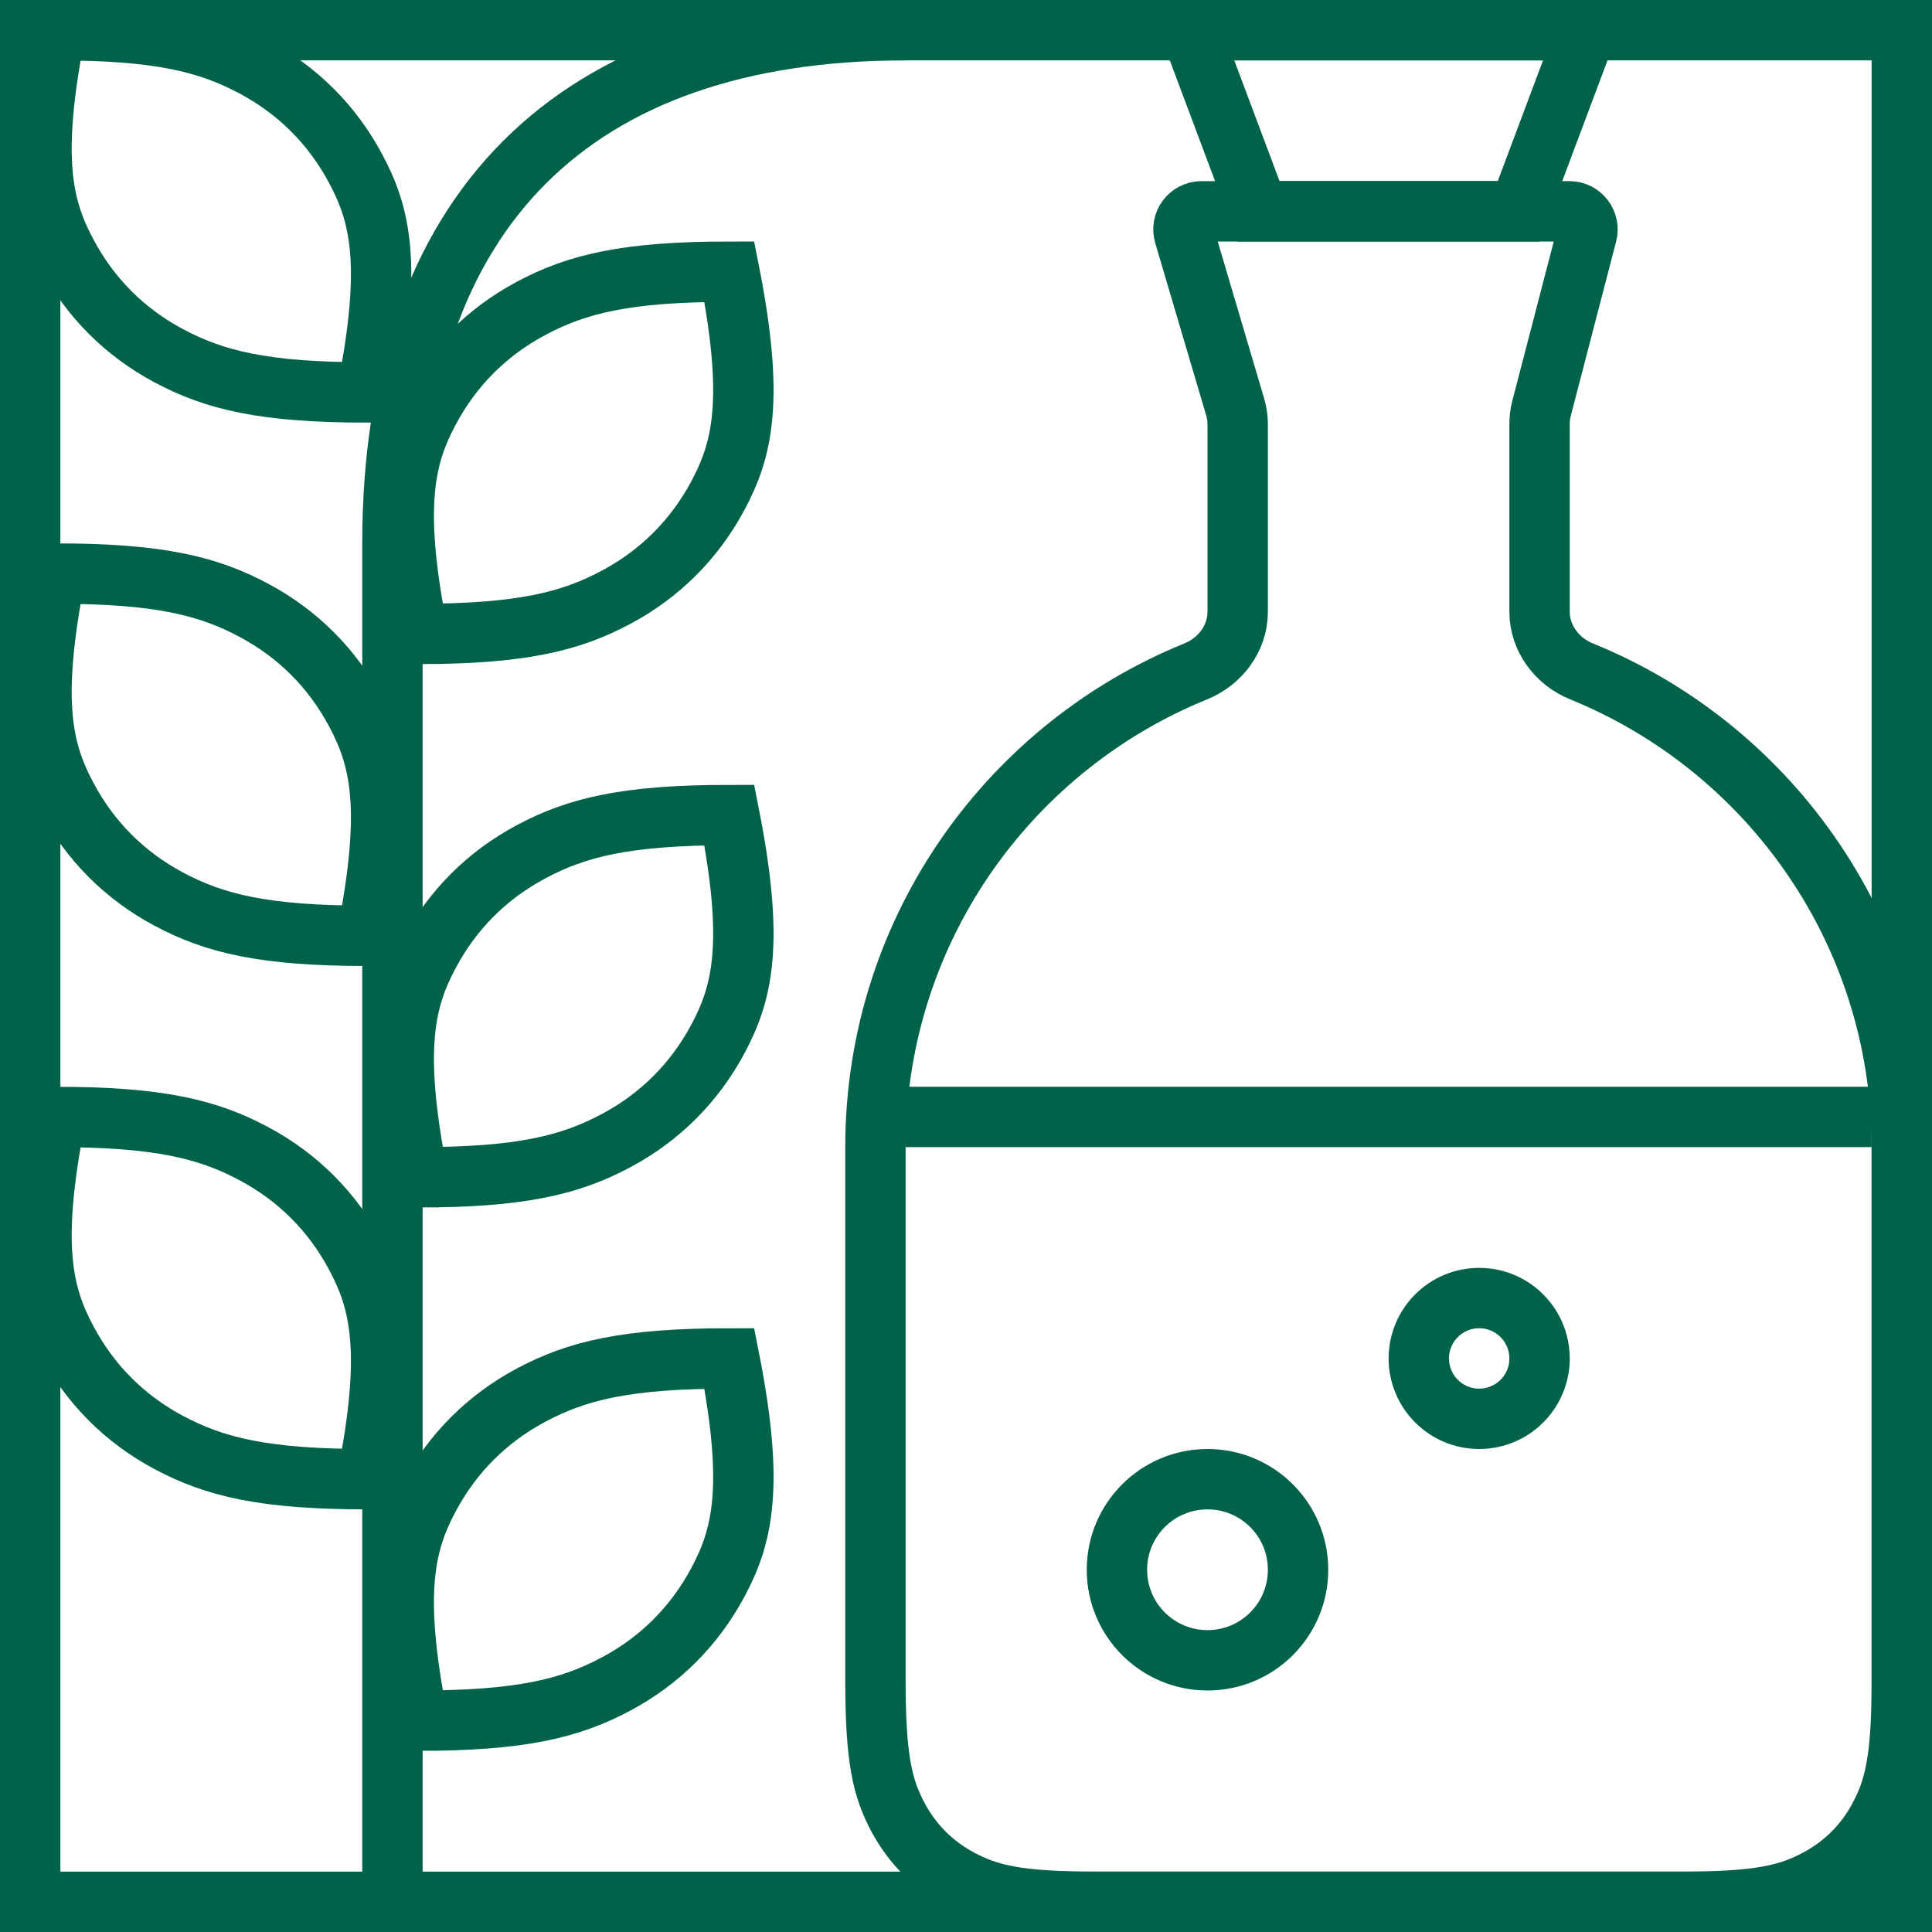 <svg width="32" height="32" viewBox="0 0 32 32" fill="none" xmlns="http://www.w3.org/2000/svg">
<path d="M31.5 0.5H0.5V31.5H31.5V0.5Z" stroke="#006249"/>
<path fill-rule="evenodd" clip-rule="evenodd" d="M31.5 19V27.834C31.5 29.141 31.382 29.622 31.125 30.102C30.889 30.543 30.543 30.889 30.102 31.125C29.622 31.382 29.141 31.5 27.834 31.5H18.166C16.859 31.5 16.378 31.382 15.898 31.125C15.457 30.889 15.111 30.543 14.875 30.102C14.618 29.622 14.5 29.141 14.5 27.834V19C14.5 17.175 15.075 15.484 16.054 14.099C16.987 12.78 18.287 11.737 19.804 11.121C20.211 10.956 20.5 10.573 20.5 10.134L20.5 7.027C20.5 6.931 20.486 6.835 20.459 6.743L19.614 3.885C19.557 3.693 19.701 3.5 19.901 3.5H25.994C26.19 3.5 26.334 3.686 26.284 3.876L25.532 6.767C25.511 6.849 25.5 6.933 25.5 7.018L25.5 10.135C25.501 10.574 25.79 10.956 26.196 11.121C27.714 11.738 29.013 12.78 29.946 14.1C30.925 15.485 31.5 17.175 31.5 19Z" stroke="#006249"/>
<path d="M31 18H15V19H31V18Z" fill="#006249"/>
<path fill-rule="evenodd" clip-rule="evenodd" d="M25.154 3.5H20.847L19.722 0.5H26.279L25.154 3.5Z" stroke="#006249"/>
<path fill-rule="evenodd" clip-rule="evenodd" d="M0.92 9.5C0.5 11.627 0.702 12.446 1.109 13.206C1.497 13.933 2.067 14.503 2.793 14.891C3.554 15.298 4.373 15.5 6.08 15.5C6.5 13.373 6.298 12.554 5.891 11.794C5.503 11.067 4.932 10.497 4.206 10.109C3.446 9.702 2.627 9.5 0.92 9.5ZM0.92 0.5C0.5 2.627 0.702 3.446 1.109 4.206C1.497 4.933 2.067 5.503 2.793 5.891C3.554 6.298 4.373 6.5 6.08 6.5C6.5 4.373 6.298 3.554 5.891 2.794C5.503 2.067 4.932 1.497 4.206 1.109C3.446 0.702 2.627 0.5 0.92 0.5ZM0.92 18.5C0.5 20.627 0.702 21.446 1.109 22.206C1.497 22.933 2.067 23.503 2.793 23.891C3.554 24.298 4.373 24.5 6.08 24.5C6.5 22.373 6.298 21.554 5.891 20.794C5.503 20.067 4.932 19.497 4.206 19.109C3.446 18.702 2.627 18.5 0.92 18.5Z" stroke="#006249"/>
<path fill-rule="evenodd" clip-rule="evenodd" d="M12.08 22.5C12.5 24.627 12.298 25.446 11.892 26.206C11.503 26.933 10.933 27.503 10.207 27.891C9.446 28.298 8.627 28.5 6.92 28.5C6.5 26.373 6.702 25.554 7.109 24.794C7.497 24.067 8.068 23.497 8.794 23.109C9.554 22.702 10.373 22.5 12.08 22.5ZM12.08 13.5C12.5 15.627 12.298 16.446 11.892 17.206C11.503 17.933 10.933 18.503 10.207 18.891C9.446 19.298 8.627 19.5 6.92 19.5C6.5 17.373 6.702 16.554 7.109 15.794C7.497 15.067 8.068 14.497 8.794 14.109C9.554 13.702 10.373 13.5 12.08 13.5ZM12.08 4.5C12.5 6.627 12.298 7.446 11.892 8.206C11.503 8.933 10.933 9.503 10.207 9.891C9.446 10.298 8.627 10.5 6.92 10.5C6.5 8.373 6.702 7.554 7.109 6.794C7.497 6.067 8.068 5.497 8.794 5.109C9.554 4.702 10.373 4.5 12.08 4.5Z" stroke="#006249"/>
<path d="M6.5 31.5V9C6.5 3.5 9.5 0.5 15 0.5" stroke="#006249"/>
<circle cx="20" cy="26" r="1.5" stroke="#006249"/>
<circle cx="24.5" cy="22.5" r="1" stroke="#006249"/>
</svg>
